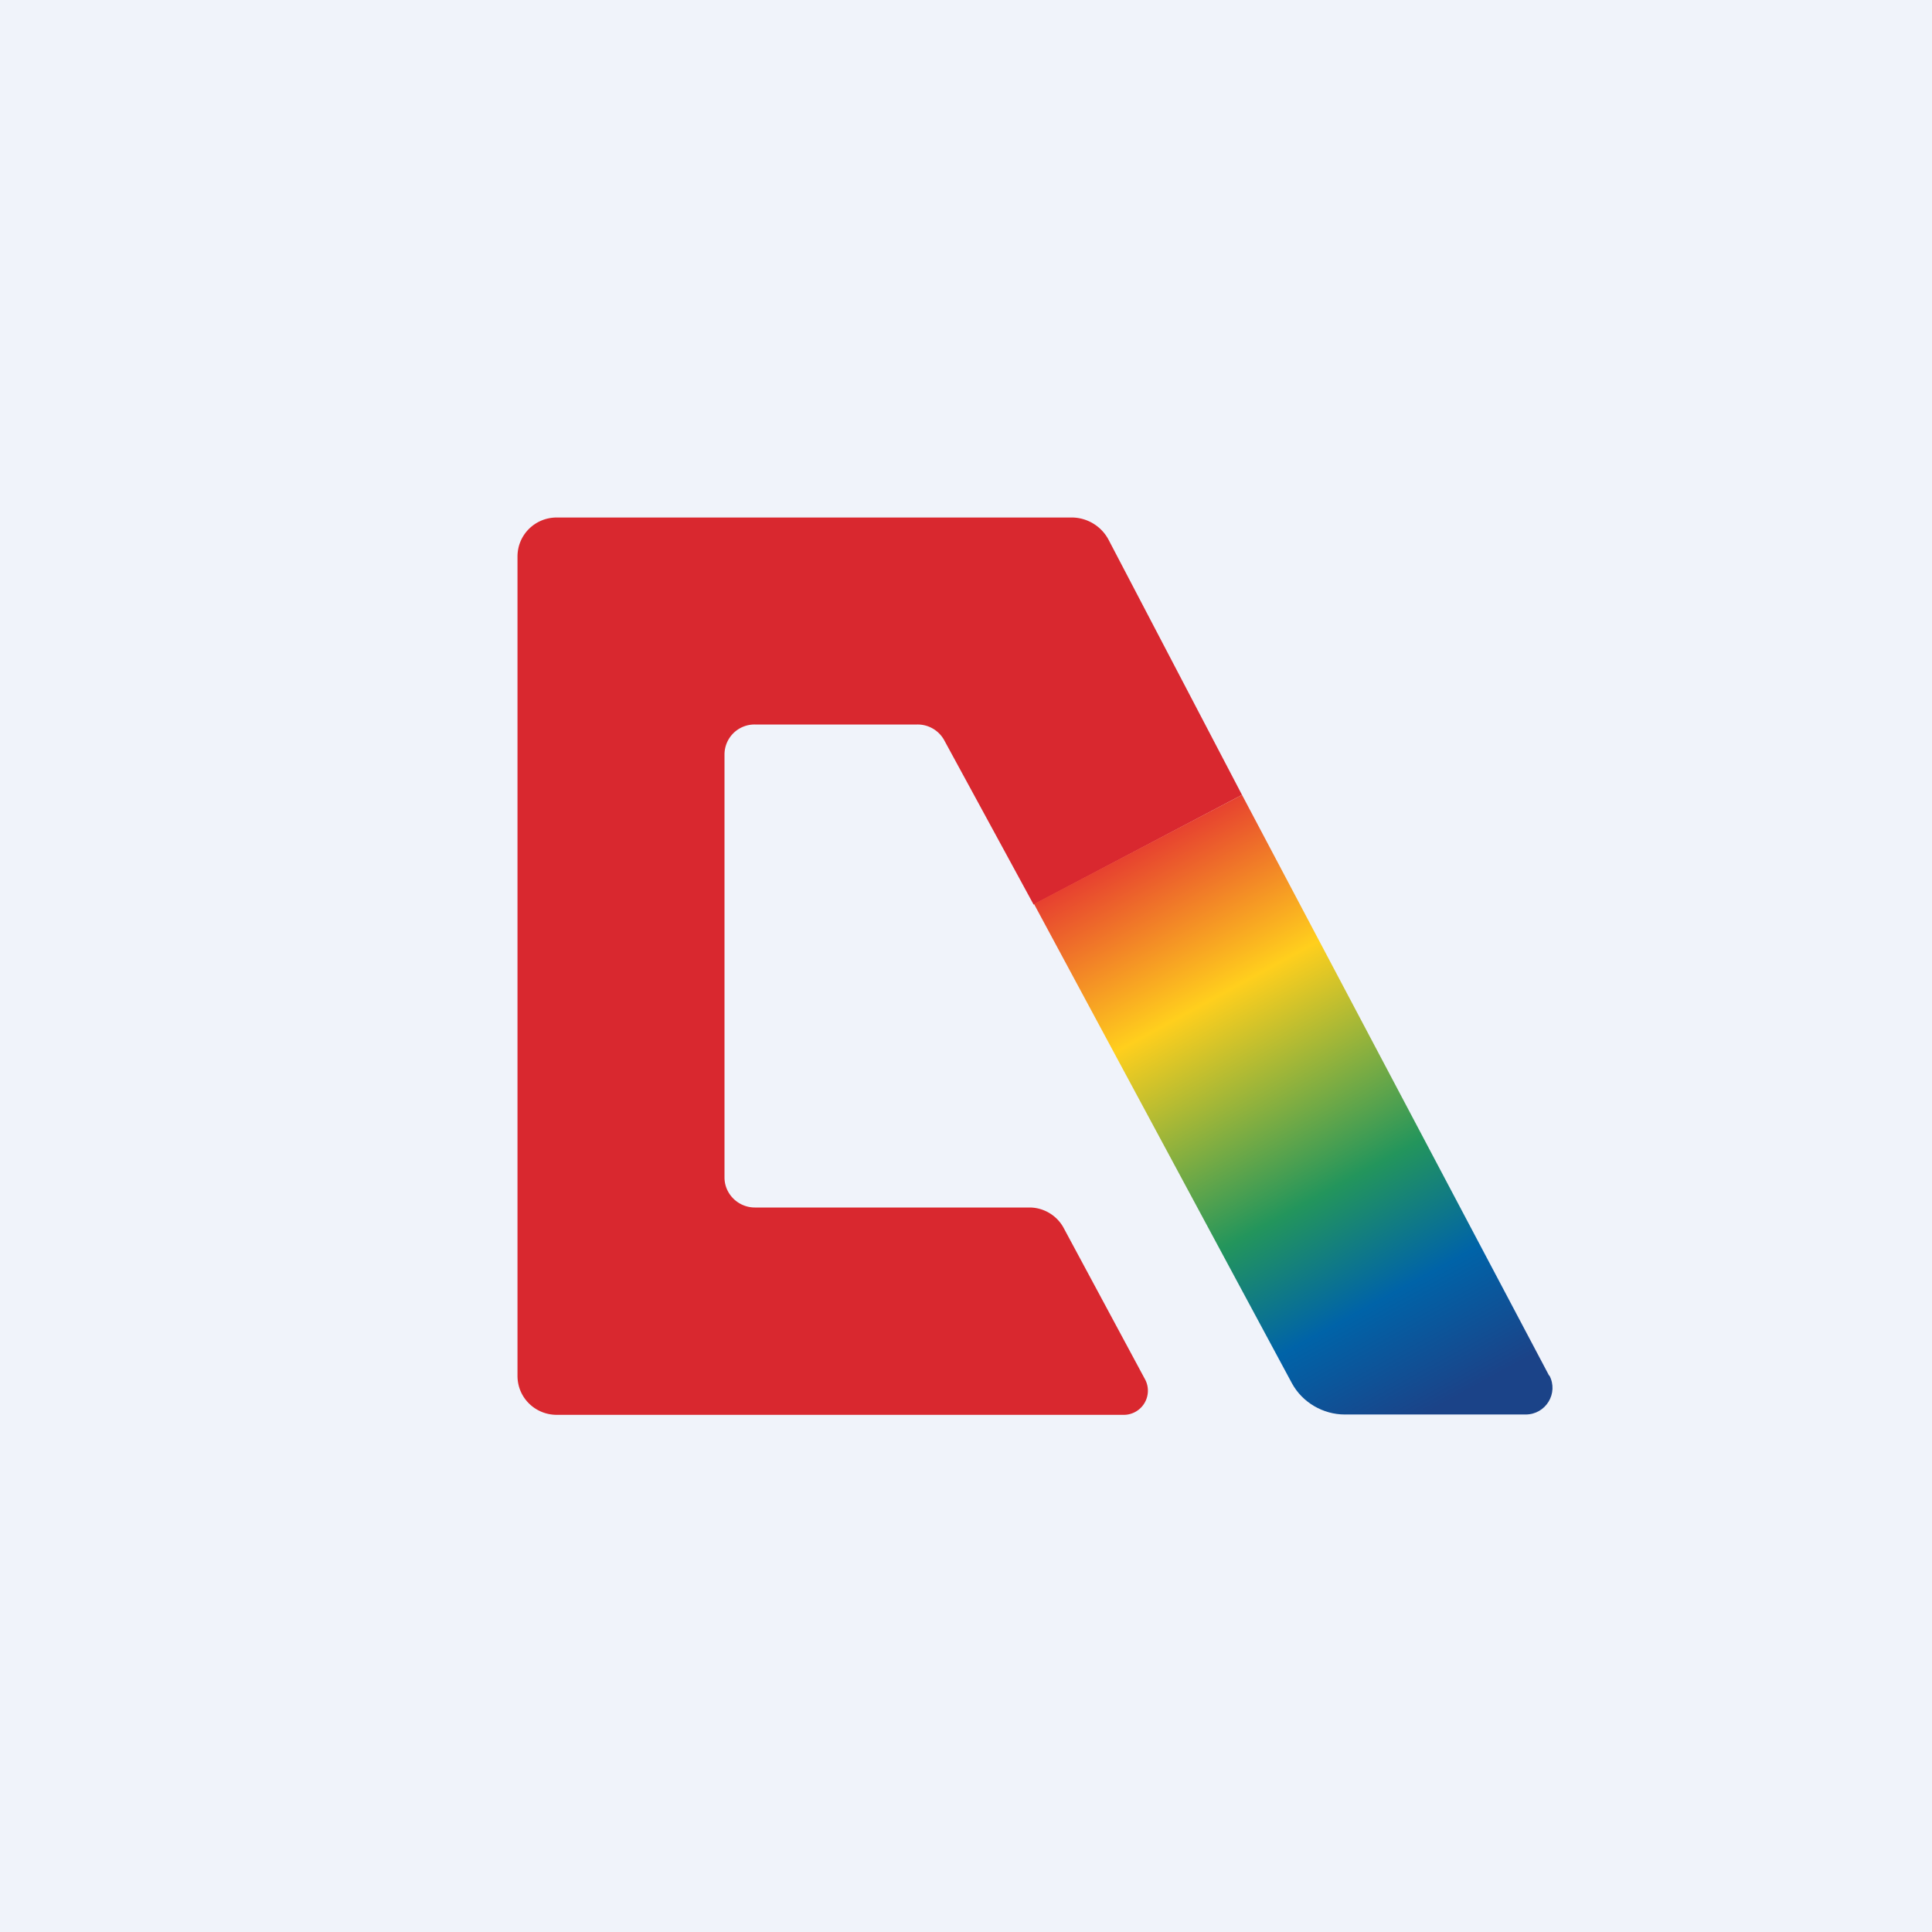 <!-- by TradingView --><svg width="56" height="56" viewBox="0 0 56 56" xmlns="http://www.w3.org/2000/svg"><path fill="#F0F3FA" d="M0 0h56v56H0z"/><path d="m36 23.04-6.04 3.18-2.6-4.78a.88.88 0 0 0-.77-.44h-4.71a.87.87 0 0 0-.88.87v12.26c0 .48.4.87.88.87h7.96c.42 0 .81.24 1 .61L33.2 40a.7.7 0 0 1-.62 1.01H16.14c-.63 0-1.14-.5-1.14-1.13V16.13c0-.62.5-1.13 1.14-1.13h14.92c.45 0 .87.25 1.08.66L36 23.04Z" fill="#D9282F"/><path d="M44.9 39.87 36 23.04l-6.03 3.16 7.48 13.9c.3.55.9.9 1.53.9h5.24c.59 0 .96-.62.69-1.13Z" fill="url(#a)"/><defs><linearGradient id="a" x1="32.2" y1="24.87" x2="41.09" y2="41.11" gradientUnits="userSpaceOnUse"><stop stop-color="#E63D30"/><stop offset=".27" stop-color="#FFCF1D"/><stop offset=".62" stop-color="#23955C"/><stop offset=".81" stop-color="#0063A8"/><stop offset="1" stop-color="#1B4388"/></linearGradient></defs></svg>